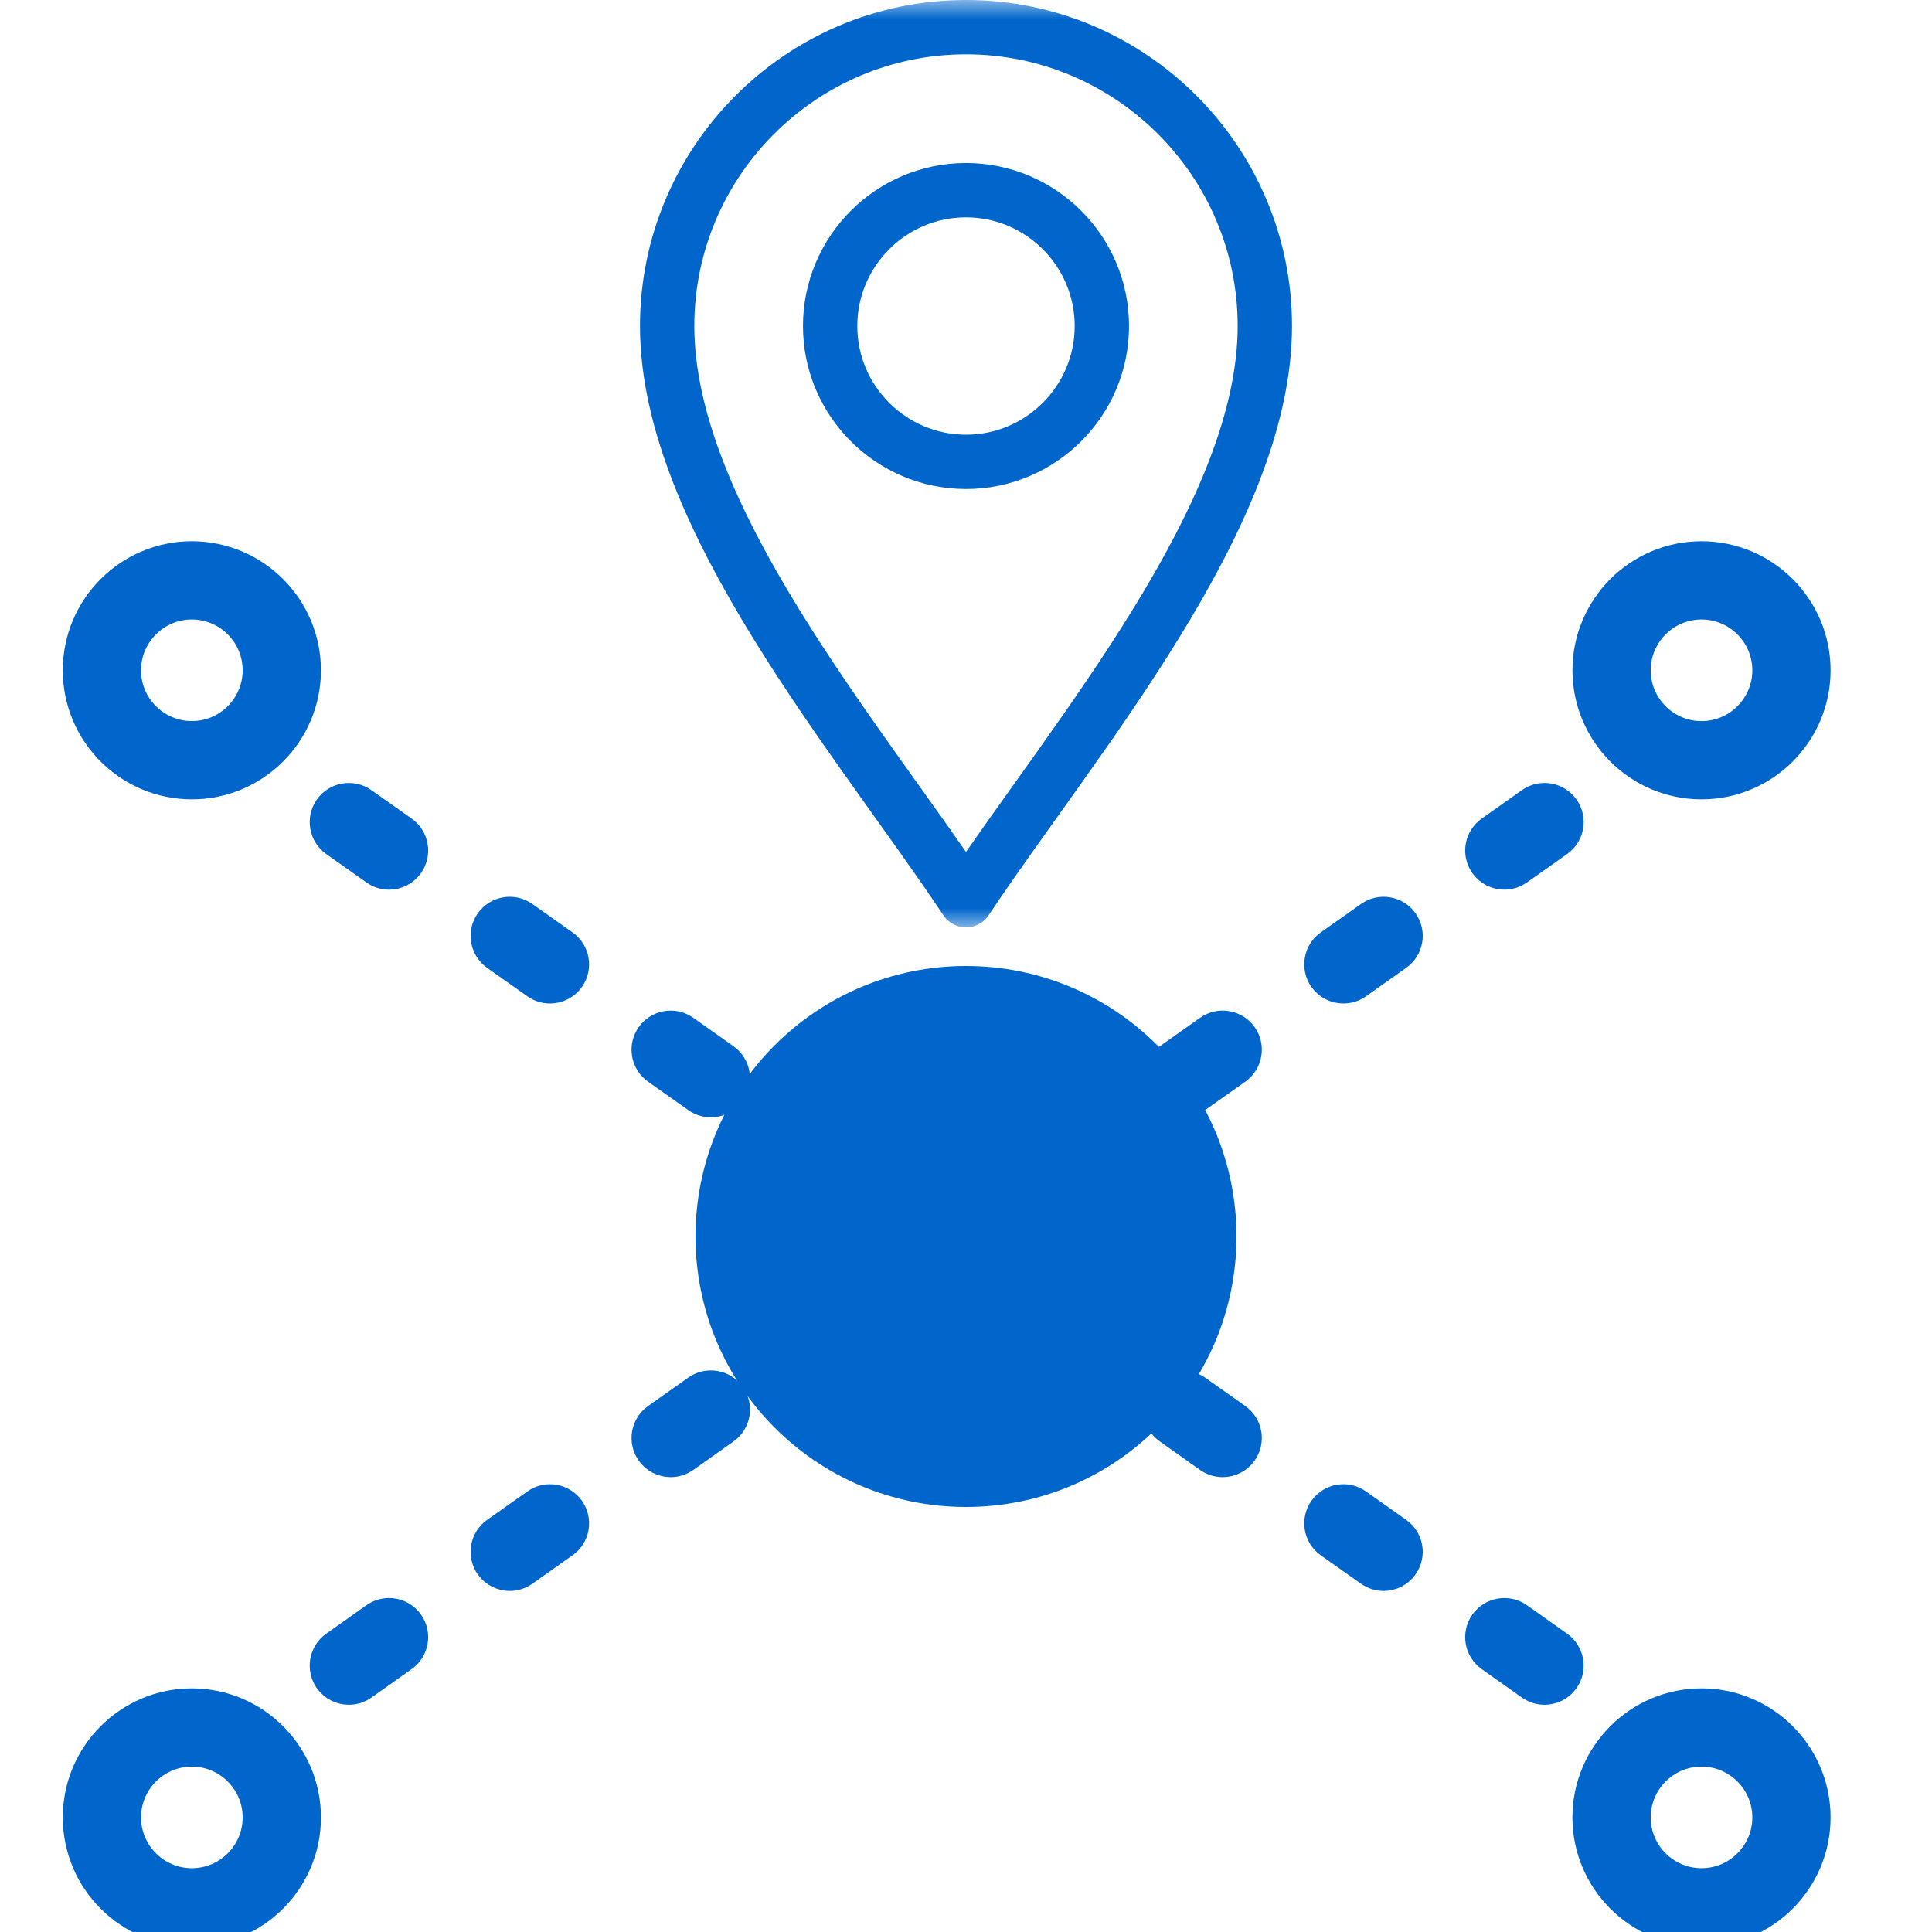 <?xml version="1.0" encoding="UTF-8"?> <svg xmlns="http://www.w3.org/2000/svg" width="50" height="50" viewBox="0 0 50 50" fill="none"><g clip-path="url(#clip0_2383_1491)"><path fill-rule="evenodd" clip-rule="evenodd" d="M38.411 22.38C38.207 22.093 38.276 21.695 38.563 21.491L39.604 20.755C39.892 20.552 40.29 20.62 40.493 20.907C40.696 21.195 40.628 21.593 40.341 21.796L39.3 22.532C39.188 22.611 39.059 22.649 38.932 22.649C38.732 22.65 38.535 22.556 38.411 22.38ZM31.275 26.646L30.234 27.382C29.947 27.586 29.878 27.984 30.082 28.271C30.206 28.447 30.403 28.54 30.603 28.54C30.73 28.54 30.859 28.502 30.97 28.423L32.012 27.687C32.299 27.483 32.367 27.086 32.164 26.798C31.961 26.511 31.563 26.443 31.275 26.646ZM35.44 23.701L34.398 24.437C34.111 24.64 34.043 25.038 34.246 25.326C34.37 25.501 34.567 25.595 34.767 25.595C34.895 25.595 35.023 25.557 35.135 25.478L36.176 24.741C36.464 24.538 36.532 24.14 36.328 23.853C36.125 23.566 35.727 23.497 35.44 23.701ZM41.07 17.347C41.07 15.712 42.4 14.382 44.035 14.382C45.67 14.382 47 15.712 47 17.347C47 18.982 45.67 20.312 44.035 20.312C42.4 20.312 41.07 18.982 41.07 17.347ZM42.345 17.347C42.345 18.279 43.103 19.037 44.035 19.037C44.967 19.037 45.725 18.279 45.725 17.347C45.725 16.415 44.967 15.657 44.035 15.657C43.103 15.657 42.345 16.415 42.345 17.347ZM10.437 21.491L9.396 20.755C9.108 20.552 8.71 20.62 8.507 20.907C8.304 21.195 8.372 21.593 8.659 21.796L9.7 22.532C9.812 22.612 9.941 22.65 10.068 22.65C10.268 22.65 10.465 22.556 10.589 22.38C10.793 22.093 10.724 21.695 10.437 21.491ZM16.988 27.687L18.03 28.423C18.141 28.502 18.27 28.541 18.397 28.541C18.597 28.541 18.794 28.447 18.918 28.271C19.122 27.984 19.053 27.586 18.766 27.382L17.725 26.646C17.438 26.443 17.04 26.511 16.836 26.798C16.633 27.086 16.701 27.484 16.988 27.687ZM14.601 24.437L13.56 23.701C13.273 23.497 12.875 23.566 12.671 23.853C12.468 24.14 12.536 24.538 12.824 24.742L13.865 25.478C13.977 25.557 14.105 25.595 14.233 25.595C14.433 25.595 14.629 25.501 14.754 25.326C14.957 25.038 14.889 24.64 14.601 24.437ZM7.931 17.347C7.931 18.982 6.6 20.312 4.965 20.312C3.33 20.312 2 18.982 2 17.347C2 15.712 3.33 14.382 4.965 14.382C6.6 14.382 7.931 15.712 7.931 17.347ZM6.655 17.347C6.655 16.415 5.897 15.657 4.965 15.657C4.033 15.657 3.275 16.415 3.275 17.347C3.275 18.279 4.033 19.036 4.965 19.036C5.897 19.036 6.655 18.279 6.655 17.347ZM18.029 35.958L16.988 36.695C16.701 36.898 16.633 37.296 16.836 37.583C16.96 37.759 17.157 37.853 17.357 37.853C17.484 37.853 17.613 37.815 17.725 37.736L18.766 36.999C19.053 36.796 19.122 36.398 18.918 36.111C18.715 35.823 18.317 35.755 18.029 35.958ZM13.865 38.904L12.824 39.64C12.536 39.843 12.468 40.241 12.671 40.529C12.796 40.704 12.992 40.798 13.193 40.798C13.32 40.798 13.448 40.76 13.56 40.681L14.601 39.945C14.889 39.741 14.957 39.343 14.754 39.056C14.55 38.769 14.153 38.7 13.865 38.904ZM9.7 41.849L8.659 42.586C8.372 42.789 8.304 43.187 8.507 43.474C8.631 43.65 8.828 43.744 9.028 43.744C9.155 43.744 9.284 43.706 9.396 43.627L10.437 42.89C10.724 42.687 10.793 42.289 10.589 42.001C10.386 41.714 9.988 41.646 9.7 41.849ZM7.931 47.035C7.931 48.67 6.6 50 4.965 50C3.33 50 2 48.67 2 47.035C2 45.4 3.33 44.07 4.965 44.07C6.6 44.07 7.931 45.4 7.931 47.035ZM6.655 47.035C6.655 46.103 5.897 45.345 4.965 45.345C4.033 45.345 3.275 46.103 3.275 47.035C3.275 47.967 4.033 48.724 4.965 48.724C5.897 48.724 6.655 47.967 6.655 47.035ZM36.176 39.64L35.135 38.904C34.847 38.7 34.45 38.769 34.246 39.056C34.043 39.343 34.111 39.741 34.398 39.945L35.44 40.681C35.552 40.76 35.68 40.798 35.807 40.798C36.007 40.798 36.204 40.704 36.328 40.529C36.532 40.241 36.464 39.843 36.176 39.64ZM40.341 42.586L39.3 41.849C39.012 41.646 38.614 41.714 38.411 42.001C38.207 42.289 38.276 42.687 38.563 42.89L39.604 43.627C39.716 43.706 39.845 43.744 39.972 43.744C40.172 43.744 40.369 43.65 40.493 43.474C40.696 43.187 40.628 42.789 40.341 42.586ZM32.012 36.694L30.97 35.958C30.683 35.755 30.285 35.823 30.082 36.11C29.878 36.398 29.947 36.796 30.234 36.999L31.275 37.736C31.387 37.815 31.516 37.853 31.643 37.853C31.843 37.853 32.04 37.759 32.164 37.583C32.367 37.296 32.299 36.898 32.012 36.694ZM47 47.035C47 48.67 45.67 50 44.035 50C42.4 50 41.069 48.67 41.069 47.035C41.069 45.4 42.4 44.07 44.035 44.07C45.67 44.07 47 45.4 47 47.035ZM45.725 47.035C45.725 46.103 44.967 45.345 44.035 45.345C43.103 45.345 42.345 46.103 42.345 47.035C42.345 47.967 43.103 48.724 44.035 48.724C44.967 48.724 45.725 47.967 45.725 47.035Z" fill="#0066CC" stroke="#0066CC" stroke-width="0.75"></path><g clip-path="url(#clip1_2383_1491)"><mask id="mask0_2383_1491" style="mask-type:luminance" maskUnits="userSpaceOnUse" x="13" y="0" width="24" height="24"><path d="M13 1.90735e-06H37V24H13V1.90735e-06Z" fill="white"></path></mask><g mask="url(#mask0_2383_1491)"><path d="M25 23.297C22.188 19.078 17.266 13.359 17.266 8.438C17.266 4.173 20.735 0.703 25 0.703C29.265 0.703 32.734 4.173 32.734 8.438C32.734 13.359 27.812 19.078 25 23.297Z" stroke="#0066CC" stroke-width="1.406" stroke-miterlimit="10" stroke-linecap="round" stroke-linejoin="round"></path><path d="M25 11.953C23.062 11.953 21.484 10.376 21.484 8.438C21.484 6.499 23.062 4.922 25 4.922C26.938 4.922 28.516 6.499 28.516 8.438C28.516 10.376 26.938 11.953 25 11.953Z" stroke="#0066CC" stroke-width="1.406" stroke-miterlimit="10" stroke-linecap="round" stroke-linejoin="round"></path></g></g><circle cx="25" cy="32" r="7" fill="#0066CC"></circle></g><defs><clipPath id="clip0_2383_1491"><rect width="50" height="50" fill="white"></rect></clipPath><clipPath id="clip1_2383_1491"><rect width="24" height="24" fill="white" transform="translate(13)"></rect></clipPath></defs></svg> 